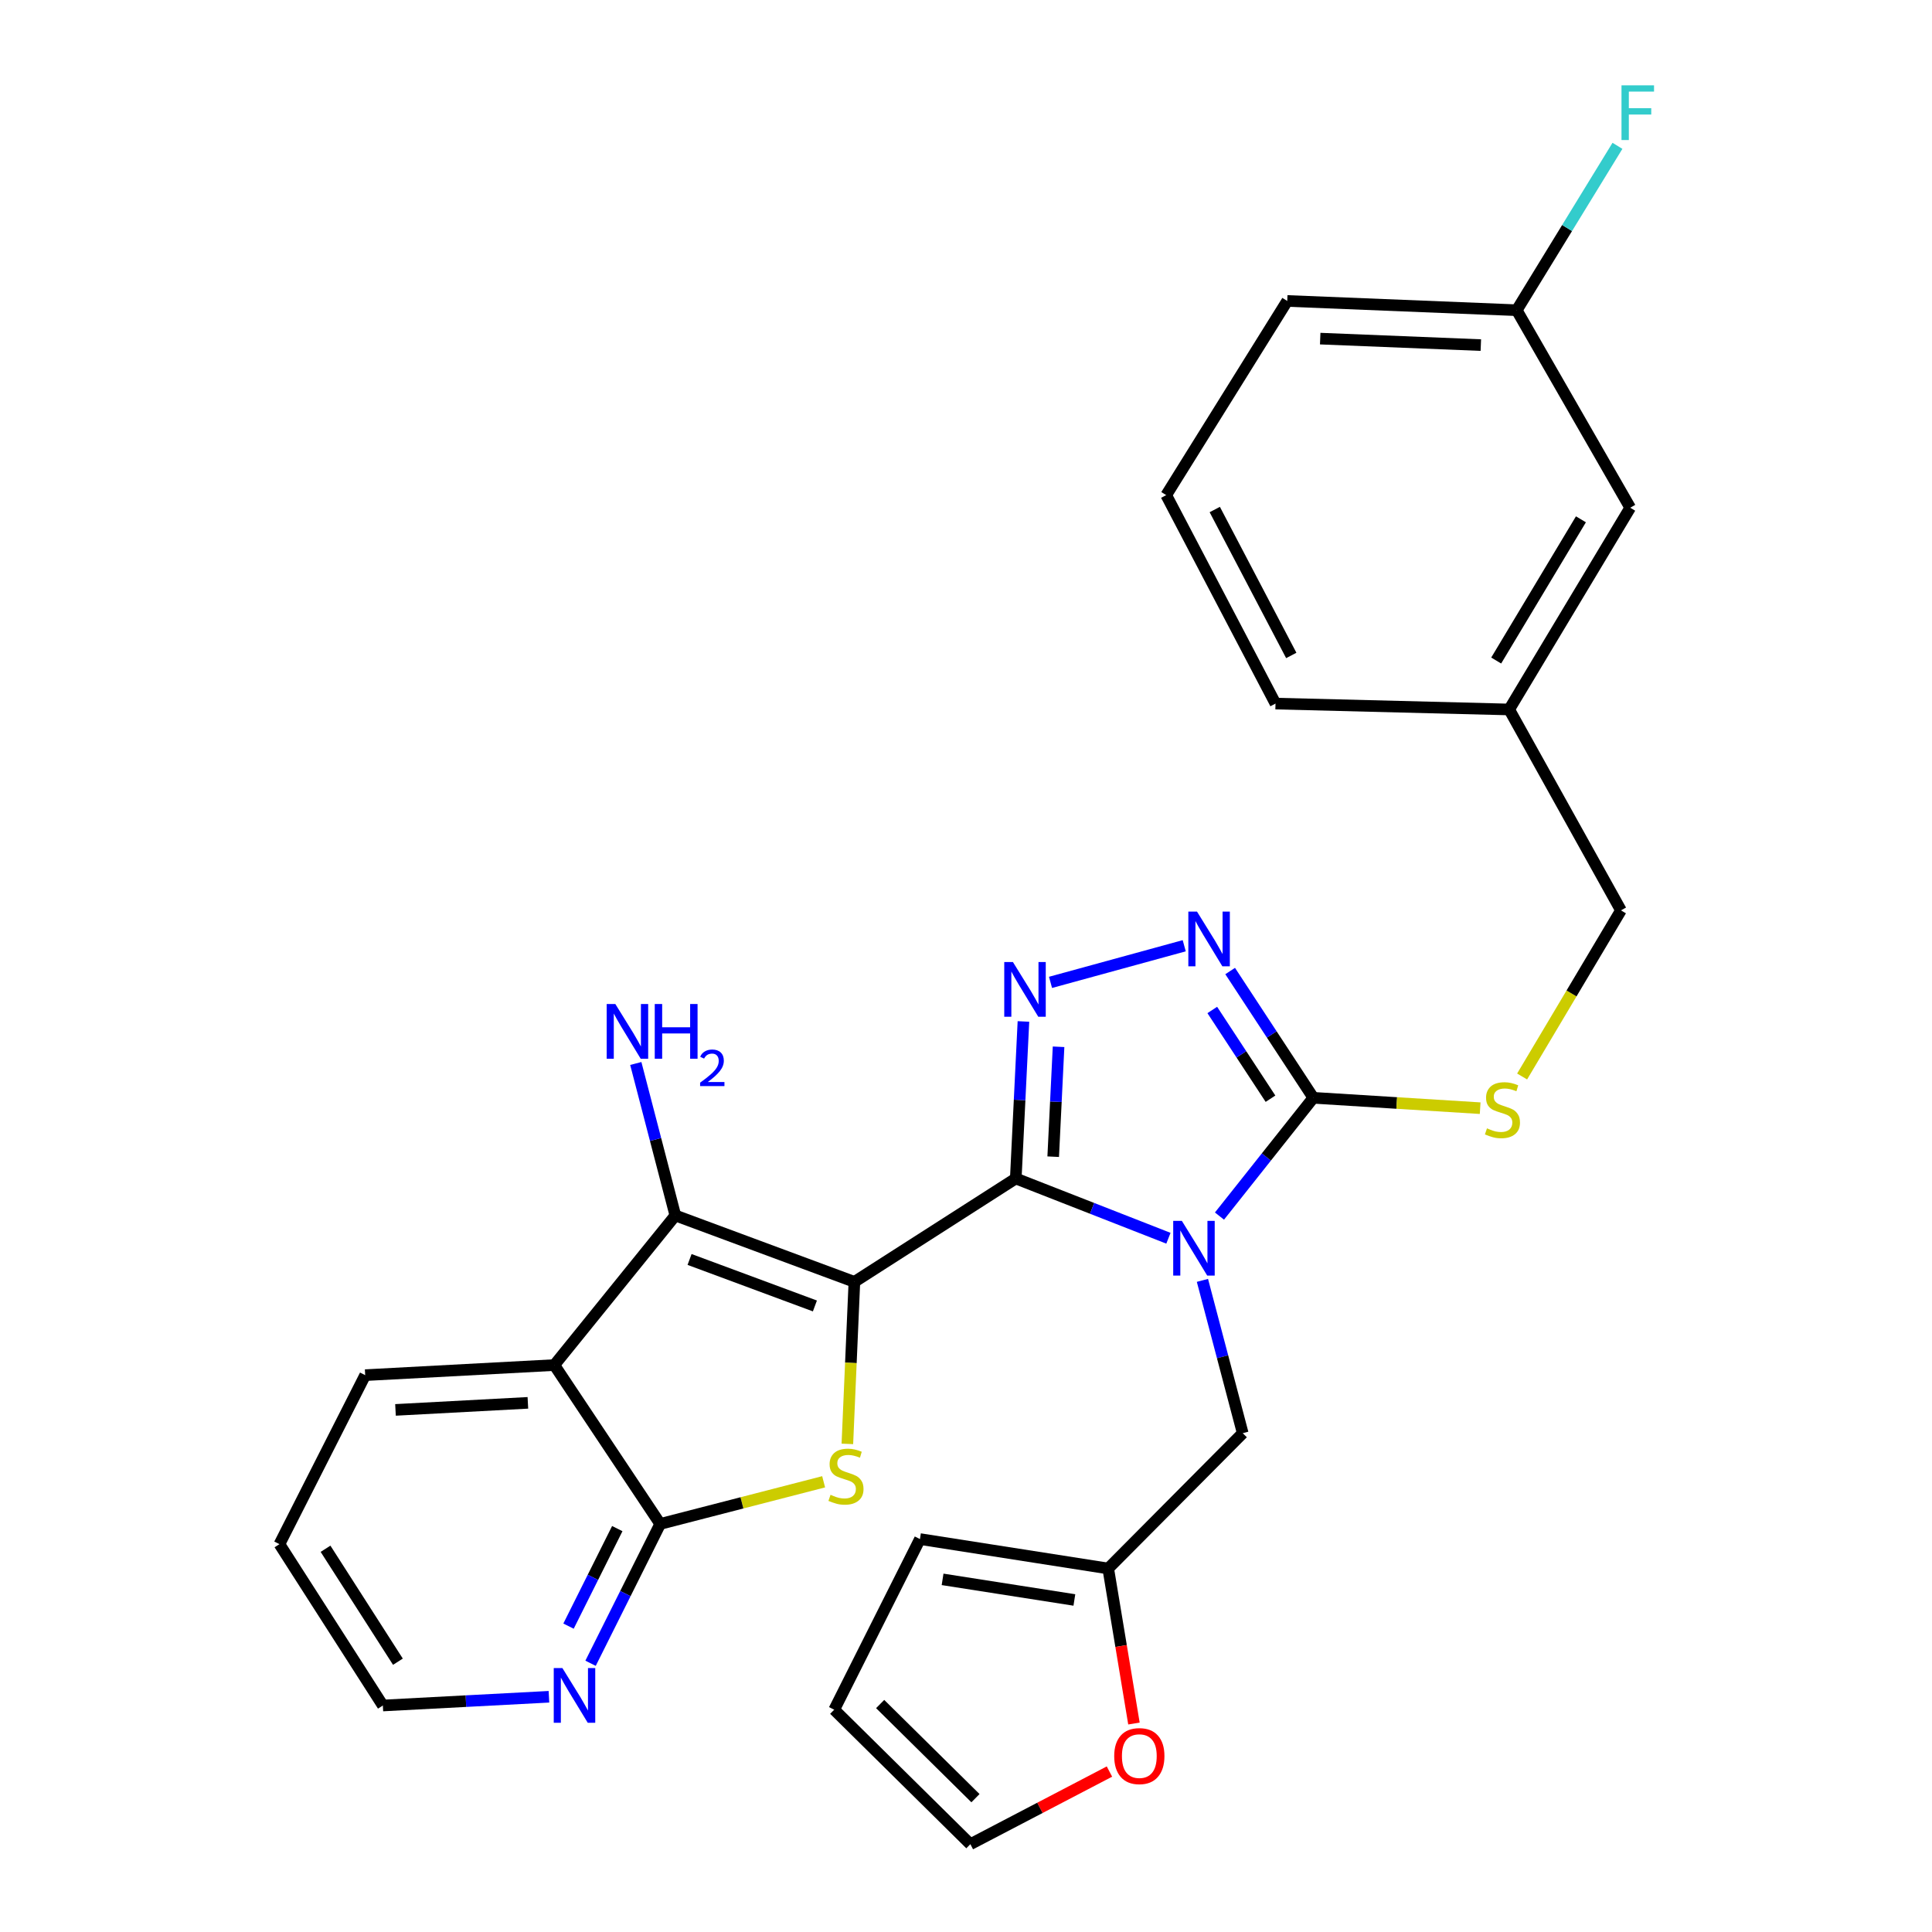 <?xml version='1.0' encoding='iso-8859-1'?>
<svg version='1.1' baseProfile='full'
              xmlns='http://www.w3.org/2000/svg'
                      xmlns:rdkit='http://www.rdkit.org/xml'
                      xmlns:xlink='http://www.w3.org/1999/xlink'
                  xml:space='preserve'
width='1000px' height='1000px' viewBox='0 0 1000 1000'>
<!-- END OF HEADER -->
<rect style='opacity:1.0;fill:#FFFFFF;stroke:none' width='1000' height='1000' x='0' y='0'> </rect>
<path class='bond-0' d='M 442.23,663.494 L 525.766,609.979' style='fill:none;fill-rule:evenodd;stroke:#000000;stroke-width:6px;stroke-linecap:butt;stroke-linejoin:miter;stroke-opacity:1' />
<path class='bond-2' d='M 442.23,663.494 L 440.413,705.424' style='fill:none;fill-rule:evenodd;stroke:#000000;stroke-width:6px;stroke-linecap:butt;stroke-linejoin:miter;stroke-opacity:1' />
<path class='bond-2' d='M 440.413,705.424 L 438.596,747.354' style='fill:none;fill-rule:evenodd;stroke:#CCCC00;stroke-width:6px;stroke-linecap:butt;stroke-linejoin:miter;stroke-opacity:1' />
<path class='bond-3' d='M 442.23,663.494 L 349.557,629.119' style='fill:none;fill-rule:evenodd;stroke:#000000;stroke-width:6px;stroke-linecap:butt;stroke-linejoin:miter;stroke-opacity:1' />
<path class='bond-3' d='M 421.792,675.96 L 356.921,651.898' style='fill:none;fill-rule:evenodd;stroke:#000000;stroke-width:6px;stroke-linecap:butt;stroke-linejoin:miter;stroke-opacity:1' />
<path class='bond-1' d='M 525.766,609.979 L 565.27,625.446' style='fill:none;fill-rule:evenodd;stroke:#000000;stroke-width:6px;stroke-linecap:butt;stroke-linejoin:miter;stroke-opacity:1' />
<path class='bond-1' d='M 565.27,625.446 L 604.774,640.913' style='fill:none;fill-rule:evenodd;stroke:#0000FF;stroke-width:6px;stroke-linecap:butt;stroke-linejoin:miter;stroke-opacity:1' />
<path class='bond-4' d='M 525.766,609.979 L 527.747,569.342' style='fill:none;fill-rule:evenodd;stroke:#000000;stroke-width:6px;stroke-linecap:butt;stroke-linejoin:miter;stroke-opacity:1' />
<path class='bond-4' d='M 527.747,569.342 L 529.729,528.705' style='fill:none;fill-rule:evenodd;stroke:#0000FF;stroke-width:6px;stroke-linecap:butt;stroke-linejoin:miter;stroke-opacity:1' />
<path class='bond-4' d='M 545.134,598.703 L 546.521,570.257' style='fill:none;fill-rule:evenodd;stroke:#000000;stroke-width:6px;stroke-linecap:butt;stroke-linejoin:miter;stroke-opacity:1' />
<path class='bond-4' d='M 546.521,570.257 L 547.908,541.811' style='fill:none;fill-rule:evenodd;stroke:#0000FF;stroke-width:6px;stroke-linecap:butt;stroke-linejoin:miter;stroke-opacity:1' />
<path class='bond-5' d='M 631.198,629.442 L 655.487,598.831' style='fill:none;fill-rule:evenodd;stroke:#0000FF;stroke-width:6px;stroke-linecap:butt;stroke-linejoin:miter;stroke-opacity:1' />
<path class='bond-5' d='M 655.487,598.831 L 679.776,568.221' style='fill:none;fill-rule:evenodd;stroke:#000000;stroke-width:6px;stroke-linecap:butt;stroke-linejoin:miter;stroke-opacity:1' />
<path class='bond-9' d='M 622.376,662.722 L 632.803,702.266' style='fill:none;fill-rule:evenodd;stroke:#0000FF;stroke-width:6px;stroke-linecap:butt;stroke-linejoin:miter;stroke-opacity:1' />
<path class='bond-9' d='M 632.803,702.266 L 643.229,741.809' style='fill:none;fill-rule:evenodd;stroke:#000000;stroke-width:6px;stroke-linecap:butt;stroke-linejoin:miter;stroke-opacity:1' />
<path class='bond-8' d='M 426.313,766.971 L 384.019,777.879' style='fill:none;fill-rule:evenodd;stroke:#CCCC00;stroke-width:6px;stroke-linecap:butt;stroke-linejoin:miter;stroke-opacity:1' />
<path class='bond-8' d='M 384.019,777.879 L 341.725,788.788' style='fill:none;fill-rule:evenodd;stroke:#000000;stroke-width:6px;stroke-linecap:butt;stroke-linejoin:miter;stroke-opacity:1' />
<path class='bond-7' d='M 349.557,629.119 L 286.915,706.557' style='fill:none;fill-rule:evenodd;stroke:#000000;stroke-width:6px;stroke-linecap:butt;stroke-linejoin:miter;stroke-opacity:1' />
<path class='bond-14' d='M 349.557,629.119 L 339.32,589.788' style='fill:none;fill-rule:evenodd;stroke:#000000;stroke-width:6px;stroke-linecap:butt;stroke-linejoin:miter;stroke-opacity:1' />
<path class='bond-14' d='M 339.32,589.788 L 329.083,550.457' style='fill:none;fill-rule:evenodd;stroke:#0000FF;stroke-width:6px;stroke-linecap:butt;stroke-linejoin:miter;stroke-opacity:1' />
<path class='bond-6' d='M 543.748,508.476 L 612.955,489.515' style='fill:none;fill-rule:evenodd;stroke:#0000FF;stroke-width:6px;stroke-linecap:butt;stroke-linejoin:miter;stroke-opacity:1' />
<path class='bond-10' d='M 679.776,568.221 L 722.952,570.906' style='fill:none;fill-rule:evenodd;stroke:#000000;stroke-width:6px;stroke-linecap:butt;stroke-linejoin:miter;stroke-opacity:1' />
<path class='bond-10' d='M 722.952,570.906 L 766.128,573.591' style='fill:none;fill-rule:evenodd;stroke:#CCCC00;stroke-width:6px;stroke-linecap:butt;stroke-linejoin:miter;stroke-opacity:1' />
<path class='bond-30' d='M 679.776,568.221 L 658.251,535.415' style='fill:none;fill-rule:evenodd;stroke:#000000;stroke-width:6px;stroke-linecap:butt;stroke-linejoin:miter;stroke-opacity:1' />
<path class='bond-30' d='M 658.251,535.415 L 636.726,502.608' style='fill:none;fill-rule:evenodd;stroke:#0000FF;stroke-width:6px;stroke-linecap:butt;stroke-linejoin:miter;stroke-opacity:1' />
<path class='bond-30' d='M 657.604,568.69 L 642.536,545.726' style='fill:none;fill-rule:evenodd;stroke:#000000;stroke-width:6px;stroke-linecap:butt;stroke-linejoin:miter;stroke-opacity:1' />
<path class='bond-30' d='M 642.536,545.726 L 627.469,522.761' style='fill:none;fill-rule:evenodd;stroke:#0000FF;stroke-width:6px;stroke-linecap:butt;stroke-linejoin:miter;stroke-opacity:1' />
<path class='bond-19' d='M 286.915,706.557 L 189.02,711.778' style='fill:none;fill-rule:evenodd;stroke:#000000;stroke-width:6px;stroke-linecap:butt;stroke-linejoin:miter;stroke-opacity:1' />
<path class='bond-19' d='M 273.232,726.109 L 204.706,729.764' style='fill:none;fill-rule:evenodd;stroke:#000000;stroke-width:6px;stroke-linecap:butt;stroke-linejoin:miter;stroke-opacity:1' />
<path class='bond-29' d='M 286.915,706.557 L 341.725,788.788' style='fill:none;fill-rule:evenodd;stroke:#000000;stroke-width:6px;stroke-linecap:butt;stroke-linejoin:miter;stroke-opacity:1' />
<path class='bond-12' d='M 341.725,788.788 L 323.7,824.847' style='fill:none;fill-rule:evenodd;stroke:#000000;stroke-width:6px;stroke-linecap:butt;stroke-linejoin:miter;stroke-opacity:1' />
<path class='bond-12' d='M 323.7,824.847 L 305.675,860.905' style='fill:none;fill-rule:evenodd;stroke:#0000FF;stroke-width:6px;stroke-linecap:butt;stroke-linejoin:miter;stroke-opacity:1' />
<path class='bond-12' d='M 319.505,791.202 L 306.888,816.443' style='fill:none;fill-rule:evenodd;stroke:#000000;stroke-width:6px;stroke-linecap:butt;stroke-linejoin:miter;stroke-opacity:1' />
<path class='bond-12' d='M 306.888,816.443 L 294.27,841.683' style='fill:none;fill-rule:evenodd;stroke:#0000FF;stroke-width:6px;stroke-linecap:butt;stroke-linejoin:miter;stroke-opacity:1' />
<path class='bond-11' d='M 643.229,741.809 L 573.612,811.855' style='fill:none;fill-rule:evenodd;stroke:#000000;stroke-width:6px;stroke-linecap:butt;stroke-linejoin:miter;stroke-opacity:1' />
<path class='bond-18' d='M 787.846,557.189 L 813.426,514.196' style='fill:none;fill-rule:evenodd;stroke:#CCCC00;stroke-width:6px;stroke-linecap:butt;stroke-linejoin:miter;stroke-opacity:1' />
<path class='bond-18' d='M 813.426,514.196 L 839.007,471.204' style='fill:none;fill-rule:evenodd;stroke:#000000;stroke-width:6px;stroke-linecap:butt;stroke-linejoin:miter;stroke-opacity:1' />
<path class='bond-13' d='M 573.612,811.855 L 580.27,851.974' style='fill:none;fill-rule:evenodd;stroke:#000000;stroke-width:6px;stroke-linecap:butt;stroke-linejoin:miter;stroke-opacity:1' />
<path class='bond-13' d='M 580.27,851.974 L 586.929,892.093' style='fill:none;fill-rule:evenodd;stroke:#FF0000;stroke-width:6px;stroke-linecap:butt;stroke-linejoin:miter;stroke-opacity:1' />
<path class='bond-15' d='M 573.612,811.855 L 476.167,796.62' style='fill:none;fill-rule:evenodd;stroke:#000000;stroke-width:6px;stroke-linecap:butt;stroke-linejoin:miter;stroke-opacity:1' />
<path class='bond-15' d='M 556.092,828.14 L 487.88,817.475' style='fill:none;fill-rule:evenodd;stroke:#000000;stroke-width:6px;stroke-linecap:butt;stroke-linejoin:miter;stroke-opacity:1' />
<path class='bond-25' d='M 284.134,878.242 L 241.151,880.504' style='fill:none;fill-rule:evenodd;stroke:#0000FF;stroke-width:6px;stroke-linecap:butt;stroke-linejoin:miter;stroke-opacity:1' />
<path class='bond-25' d='M 241.151,880.504 L 198.168,882.767' style='fill:none;fill-rule:evenodd;stroke:#000000;stroke-width:6px;stroke-linecap:butt;stroke-linejoin:miter;stroke-opacity:1' />
<path class='bond-16' d='M 574.247,916.95 L 538.254,935.748' style='fill:none;fill-rule:evenodd;stroke:#FF0000;stroke-width:6px;stroke-linecap:butt;stroke-linejoin:miter;stroke-opacity:1' />
<path class='bond-16' d='M 538.254,935.748 L 502.261,954.545' style='fill:none;fill-rule:evenodd;stroke:#000000;stroke-width:6px;stroke-linecap:butt;stroke-linejoin:miter;stroke-opacity:1' />
<path class='bond-17' d='M 476.167,796.62 L 431.788,884.939' style='fill:none;fill-rule:evenodd;stroke:#000000;stroke-width:6px;stroke-linecap:butt;stroke-linejoin:miter;stroke-opacity:1' />
<path class='bond-32' d='M 502.261,954.545 L 431.788,884.939' style='fill:none;fill-rule:evenodd;stroke:#000000;stroke-width:6px;stroke-linecap:butt;stroke-linejoin:miter;stroke-opacity:1' />
<path class='bond-32' d='M 504.898,930.732 L 455.567,882.007' style='fill:none;fill-rule:evenodd;stroke:#000000;stroke-width:6px;stroke-linecap:butt;stroke-linejoin:miter;stroke-opacity:1' />
<path class='bond-22' d='M 839.007,471.204 L 781.148,367.222' style='fill:none;fill-rule:evenodd;stroke:#000000;stroke-width:6px;stroke-linecap:butt;stroke-linejoin:miter;stroke-opacity:1' />
<path class='bond-28' d='M 189.02,711.778 L 144.642,799.251' style='fill:none;fill-rule:evenodd;stroke:#000000;stroke-width:6px;stroke-linecap:butt;stroke-linejoin:miter;stroke-opacity:1' />
<path class='bond-20' d='M 843.8,262.801 L 781.148,367.222' style='fill:none;fill-rule:evenodd;stroke:#000000;stroke-width:6px;stroke-linecap:butt;stroke-linejoin:miter;stroke-opacity:1' />
<path class='bond-20' d='M 818.285,268.794 L 774.428,341.888' style='fill:none;fill-rule:evenodd;stroke:#000000;stroke-width:6px;stroke-linecap:butt;stroke-linejoin:miter;stroke-opacity:1' />
<path class='bond-21' d='M 843.8,262.801 L 785.053,160.563' style='fill:none;fill-rule:evenodd;stroke:#000000;stroke-width:6px;stroke-linecap:butt;stroke-linejoin:miter;stroke-opacity:1' />
<path class='bond-23' d='M 785.053,160.563 L 811.122,118.023' style='fill:none;fill-rule:evenodd;stroke:#000000;stroke-width:6px;stroke-linecap:butt;stroke-linejoin:miter;stroke-opacity:1' />
<path class='bond-23' d='M 811.122,118.023 L 837.191,75.482' style='fill:none;fill-rule:evenodd;stroke:#33CCCC;stroke-width:6px;stroke-linecap:butt;stroke-linejoin:miter;stroke-opacity:1' />
<path class='bond-33' d='M 785.053,160.563 L 666.275,155.77' style='fill:none;fill-rule:evenodd;stroke:#000000;stroke-width:6px;stroke-linecap:butt;stroke-linejoin:miter;stroke-opacity:1' />
<path class='bond-33' d='M 766.478,178.624 L 683.334,175.269' style='fill:none;fill-rule:evenodd;stroke:#000000;stroke-width:6px;stroke-linecap:butt;stroke-linejoin:miter;stroke-opacity:1' />
<path class='bond-27' d='M 781.148,367.222 L 660.197,364.173' style='fill:none;fill-rule:evenodd;stroke:#000000;stroke-width:6px;stroke-linecap:butt;stroke-linejoin:miter;stroke-opacity:1' />
<path class='bond-24' d='M 603.633,256.275 L 660.197,364.173' style='fill:none;fill-rule:evenodd;stroke:#000000;stroke-width:6px;stroke-linecap:butt;stroke-linejoin:miter;stroke-opacity:1' />
<path class='bond-24' d='M 628.764,263.732 L 668.359,339.261' style='fill:none;fill-rule:evenodd;stroke:#000000;stroke-width:6px;stroke-linecap:butt;stroke-linejoin:miter;stroke-opacity:1' />
<path class='bond-26' d='M 603.633,256.275 L 666.275,155.77' style='fill:none;fill-rule:evenodd;stroke:#000000;stroke-width:6px;stroke-linecap:butt;stroke-linejoin:miter;stroke-opacity:1' />
<path class='bond-31' d='M 198.168,882.767 L 144.642,799.251' style='fill:none;fill-rule:evenodd;stroke:#000000;stroke-width:6px;stroke-linecap:butt;stroke-linejoin:miter;stroke-opacity:1' />
<path class='bond-31' d='M 205.963,860.097 L 168.495,801.636' style='fill:none;fill-rule:evenodd;stroke:#000000;stroke-width:6px;stroke-linecap:butt;stroke-linejoin:miter;stroke-opacity:1' />
<path  class='atom-2' d='M 611.731 631.927
L 621.011 646.927
Q 621.931 648.407, 623.411 651.087
Q 624.891 653.767, 624.971 653.927
L 624.971 631.927
L 628.731 631.927
L 628.731 660.247
L 624.851 660.247
L 614.891 643.847
Q 613.731 641.927, 612.491 639.727
Q 611.291 637.527, 610.931 636.847
L 610.931 660.247
L 607.251 660.247
L 607.251 631.927
L 611.731 631.927
' fill='#0000FF'/>
<path  class='atom-3' d='M 429.875 773.708
Q 430.195 773.828, 431.515 774.388
Q 432.835 774.948, 434.275 775.308
Q 435.755 775.628, 437.195 775.628
Q 439.875 775.628, 441.435 774.348
Q 442.995 773.028, 442.995 770.748
Q 442.995 769.188, 442.195 768.228
Q 441.435 767.268, 440.235 766.748
Q 439.035 766.228, 437.035 765.628
Q 434.515 764.868, 432.995 764.148
Q 431.515 763.428, 430.435 761.908
Q 429.395 760.388, 429.395 757.828
Q 429.395 754.268, 431.795 752.068
Q 434.235 749.868, 439.035 749.868
Q 442.315 749.868, 446.035 751.428
L 445.115 754.508
Q 441.715 753.108, 439.155 753.108
Q 436.395 753.108, 434.875 754.268
Q 433.355 755.388, 433.395 757.348
Q 433.395 758.868, 434.155 759.788
Q 434.955 760.708, 436.075 761.228
Q 437.235 761.748, 439.155 762.348
Q 441.715 763.148, 443.235 763.948
Q 444.755 764.748, 445.835 766.388
Q 446.955 767.988, 446.955 770.748
Q 446.955 774.668, 444.315 776.788
Q 441.715 778.868, 437.355 778.868
Q 434.835 778.868, 432.915 778.308
Q 431.035 777.788, 428.795 776.868
L 429.875 773.708
' fill='#CCCC00'/>
<path  class='atom-5' d='M 524.278 497.935
L 533.558 512.935
Q 534.478 514.415, 535.958 517.095
Q 537.438 519.775, 537.518 519.935
L 537.518 497.935
L 541.278 497.935
L 541.278 526.255
L 537.398 526.255
L 527.438 509.855
Q 526.278 507.935, 525.038 505.735
Q 523.838 503.535, 523.478 502.855
L 523.478 526.255
L 519.798 526.255
L 519.798 497.935
L 524.278 497.935
' fill='#0000FF'/>
<path  class='atom-7' d='M 619.562 471.83
L 628.842 486.83
Q 629.762 488.31, 631.242 490.99
Q 632.722 493.67, 632.802 493.83
L 632.802 471.83
L 636.562 471.83
L 636.562 500.15
L 632.682 500.15
L 622.722 483.75
Q 621.562 481.83, 620.322 479.63
Q 619.122 477.43, 618.762 476.75
L 618.762 500.15
L 615.082 500.15
L 615.082 471.83
L 619.562 471.83
' fill='#0000FF'/>
<path  class='atom-11' d='M 769.66 584.028
Q 769.98 584.148, 771.3 584.708
Q 772.62 585.268, 774.06 585.628
Q 775.54 585.948, 776.98 585.948
Q 779.66 585.948, 781.22 584.668
Q 782.78 583.348, 782.78 581.068
Q 782.78 579.508, 781.98 578.548
Q 781.22 577.588, 780.02 577.068
Q 778.82 576.548, 776.82 575.948
Q 774.3 575.188, 772.78 574.468
Q 771.3 573.748, 770.22 572.228
Q 769.18 570.708, 769.18 568.148
Q 769.18 564.588, 771.58 562.388
Q 774.02 560.188, 778.82 560.188
Q 782.1 560.188, 785.82 561.748
L 784.9 564.828
Q 781.5 563.428, 778.94 563.428
Q 776.18 563.428, 774.66 564.588
Q 773.14 565.708, 773.18 567.668
Q 773.18 569.188, 773.94 570.108
Q 774.74 571.028, 775.86 571.548
Q 777.02 572.068, 778.94 572.668
Q 781.5 573.468, 783.02 574.268
Q 784.54 575.068, 785.62 576.708
Q 786.74 578.308, 786.74 581.068
Q 786.74 584.988, 784.1 587.108
Q 781.5 589.188, 777.14 589.188
Q 774.62 589.188, 772.7 588.628
Q 770.82 588.108, 768.58 587.188
L 769.66 584.028
' fill='#CCCC00'/>
<path  class='atom-13' d='M 291.097 863.386
L 300.377 878.386
Q 301.297 879.866, 302.777 882.546
Q 304.257 885.226, 304.337 885.386
L 304.337 863.386
L 308.097 863.386
L 308.097 891.706
L 304.217 891.706
L 294.257 875.306
Q 293.097 873.386, 291.857 871.186
Q 290.657 868.986, 290.297 868.306
L 290.297 891.706
L 286.617 891.706
L 286.617 863.386
L 291.097 863.386
' fill='#0000FF'/>
<path  class='atom-14' d='M 576.713 908.952
Q 576.713 902.152, 580.073 898.352
Q 583.433 894.552, 589.713 894.552
Q 595.993 894.552, 599.353 898.352
Q 602.713 902.152, 602.713 908.952
Q 602.713 915.832, 599.313 919.752
Q 595.913 923.632, 589.713 923.632
Q 583.473 923.632, 580.073 919.752
Q 576.713 915.872, 576.713 908.952
M 589.713 920.432
Q 594.033 920.432, 596.353 917.552
Q 598.713 914.632, 598.713 908.952
Q 598.713 903.392, 596.353 900.592
Q 594.033 897.752, 589.713 897.752
Q 585.393 897.752, 583.033 900.552
Q 580.713 903.352, 580.713 908.952
Q 580.713 914.672, 583.033 917.552
Q 585.393 920.432, 589.713 920.432
' fill='#FF0000'/>
<path  class='atom-15' d='M 318.497 519.675
L 327.777 534.675
Q 328.697 536.155, 330.177 538.835
Q 331.657 541.515, 331.737 541.675
L 331.737 519.675
L 335.497 519.675
L 335.497 547.995
L 331.617 547.995
L 321.657 531.595
Q 320.497 529.675, 319.257 527.475
Q 318.057 525.275, 317.697 524.595
L 317.697 547.995
L 314.017 547.995
L 314.017 519.675
L 318.497 519.675
' fill='#0000FF'/>
<path  class='atom-15' d='M 338.897 519.675
L 342.737 519.675
L 342.737 531.715
L 357.217 531.715
L 357.217 519.675
L 361.057 519.675
L 361.057 547.995
L 357.217 547.995
L 357.217 534.915
L 342.737 534.915
L 342.737 547.995
L 338.897 547.995
L 338.897 519.675
' fill='#0000FF'/>
<path  class='atom-15' d='M 362.43 547.001
Q 363.116 545.233, 364.753 544.256
Q 366.39 543.253, 368.66 543.253
Q 371.485 543.253, 373.069 544.784
Q 374.653 546.315, 374.653 549.034
Q 374.653 551.806, 372.594 554.393
Q 370.561 556.981, 366.337 560.043
L 374.97 560.043
L 374.97 562.155
L 362.377 562.155
L 362.377 560.386
Q 365.862 557.905, 367.921 556.057
Q 370.006 554.209, 371.01 552.545
Q 372.013 550.882, 372.013 549.166
Q 372.013 547.371, 371.115 546.368
Q 370.218 545.365, 368.66 545.365
Q 367.155 545.365, 366.152 545.972
Q 365.149 546.579, 364.436 547.925
L 362.43 547.001
' fill='#0000FF'/>
<path  class='atom-24' d='M 839.285 44.165
L 856.125 44.165
L 856.125 47.405
L 843.085 47.405
L 843.085 56.005
L 854.685 56.005
L 854.685 59.285
L 843.085 59.285
L 843.085 72.485
L 839.285 72.485
L 839.285 44.165
' fill='#33CCCC'/>
</svg>
